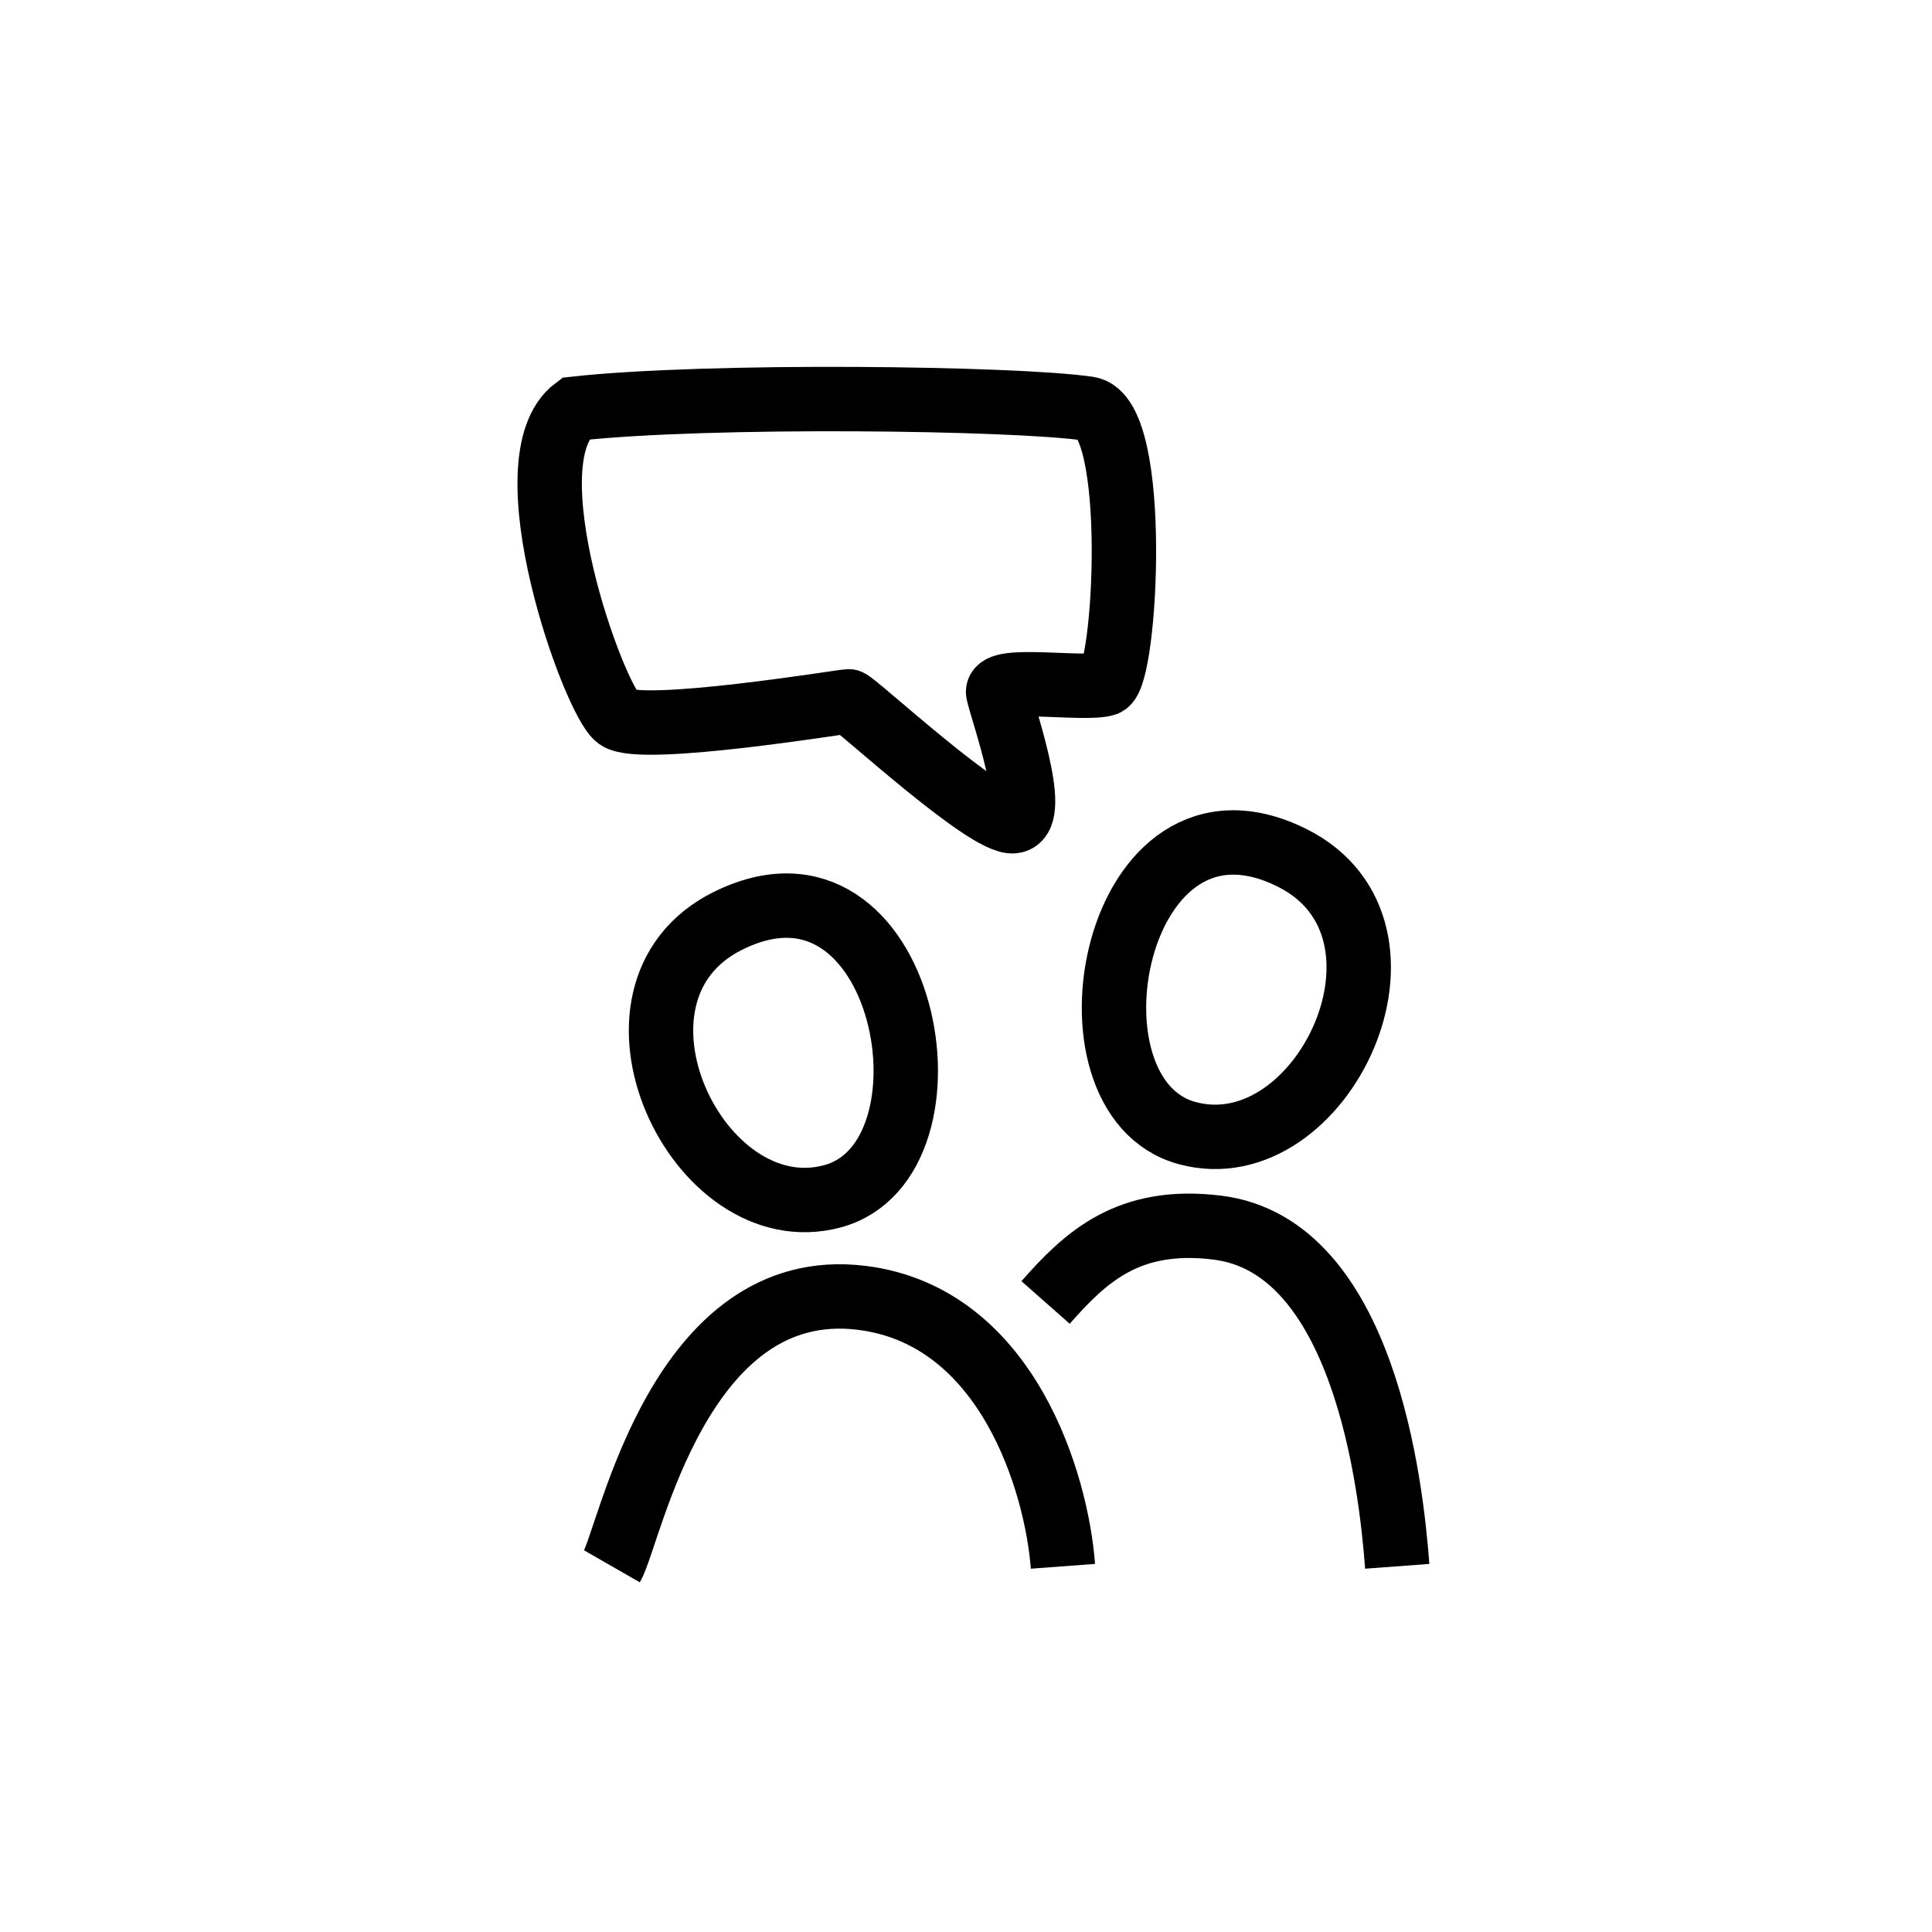 <?xml version="1.0" encoding="UTF-8"?> <svg xmlns="http://www.w3.org/2000/svg" width="120" height="120" viewBox="0 0 120 120" fill="none"><path d="M67.6 25.384C63.055 24.711 43.993 24.472 35.717 25.384C31.508 28.54 36.897 43.528 38.37 44.581C39.842 45.633 52.4 43.559 52.713 43.559C53.027 43.559 61.27 51.217 62.953 51.006C64.636 50.796 62.21 44.079 62 43.027C61.789 41.975 67.407 42.897 68.669 42.476C69.932 42.056 70.8 25.858 67.6 25.384Z" stroke="black" stroke-width="4"></path><path d="M38.008 97.286C39.143 95.308 42.171 79.198 53.528 80.612C62.614 81.742 65.642 92.199 66.021 97.286" stroke="black" stroke-width="4"></path><path d="M64.942 80.898C67.429 78.078 70.086 75.562 75.621 76.251C84.707 77.382 86.407 92.199 86.785 97.286" stroke="black" stroke-width="4"></path><path d="M51.702 74.305C43.317 76.56 36.288 61.665 45.187 57.209C56.311 51.638 60.087 72.049 51.702 74.305Z" stroke="black" stroke-width="4"></path><path d="M73.748 70.382C82.132 72.637 89.162 57.742 80.263 53.286C69.139 47.715 65.363 68.127 73.748 70.382Z" stroke="black" stroke-width="4"></path></svg> 